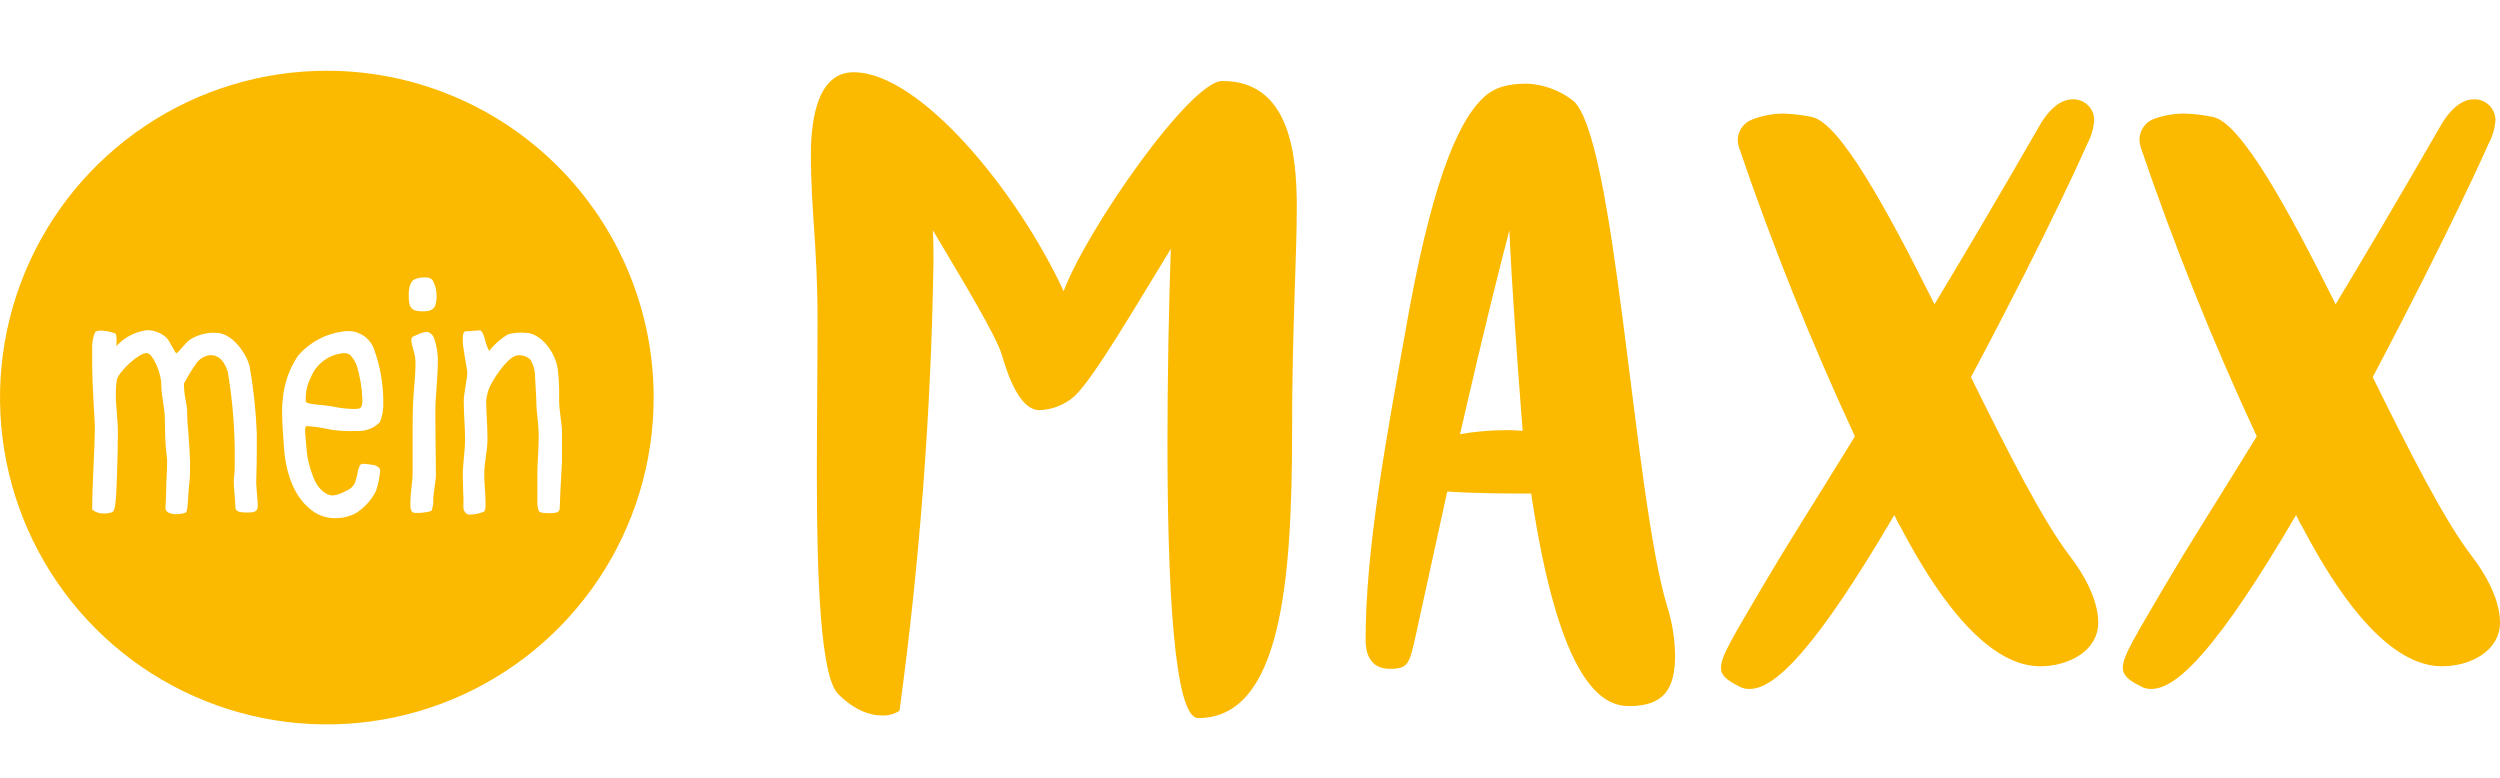 <svg width="106" height="33" viewBox="0 0 106 33" fill="none" xmlns="http://www.w3.org/2000/svg">
<path d="M54.984 8.772C54.984 10.921 54.784 13.969 54.784 18.323C54.784 24.712 54.305 30.447 50.801 30.447C49.783 30.447 49.501 24.823 49.501 18.806C49.501 15.951 49.557 13.041 49.642 10.554C48.117 13.041 46.394 16.007 45.559 16.798C45.147 17.161 44.623 17.37 44.074 17.392C43.48 17.392 42.942 16.649 42.489 15.075C42.237 14.229 40.878 11.994 39.553 9.763C39.579 10.212 39.579 10.665 39.579 11.148C39.477 17.5 38.995 23.84 38.139 30.136C37.918 30.278 37.658 30.349 37.396 30.336C36.943 30.336 36.282 30.165 35.54 29.43C34.798 28.695 34.634 24.604 34.634 20.105C34.634 17.9 34.664 15.61 34.664 13.55C34.664 10.498 34.382 8.887 34.382 6.567C34.382 5.453 34.523 3.063 36.19 3.063C39.015 3.063 43.139 8.123 45.099 12.343C46.086 9.715 50.467 3.434 51.825 3.434C54.643 3.434 54.984 6.426 54.984 8.772Z" fill="#FBB900"/>
<path d="M59.587 14.059C60.634 8.037 61.737 5.227 62.895 4.14C63.374 3.687 63.968 3.546 64.751 3.546C65.435 3.58 66.094 3.816 66.644 4.225C68.5 5.495 69.243 20.952 70.686 25.7C70.901 26.378 71.014 27.083 71.024 27.793C71.024 29.178 70.572 29.939 69.076 29.939C67.962 29.939 66.135 29.063 64.922 20.926C64.075 20.926 62.631 20.926 61.362 20.841L60.033 26.917C59.751 28.161 59.721 28.358 58.919 28.358C58.017 28.358 57.902 27.567 57.902 27.17C57.891 23.298 58.797 18.494 59.587 14.059ZM61.904 18.409C62.548 18.297 63.202 18.24 63.856 18.238C64.092 18.236 64.327 18.246 64.561 18.268C64.335 15.358 64.109 12.277 63.997 9.764C63.574 11.401 63.006 13.606 61.904 18.409Z" fill="#FBB900"/>
<path d="M75.609 4.815C76.018 4.828 76.426 4.876 76.826 4.96C78.011 5.212 79.989 8.832 82.023 12.9C83.267 10.836 84.681 8.446 86.478 5.324C86.987 4.451 87.495 4.21 87.892 4.21C88.009 4.208 88.126 4.228 88.234 4.271C88.343 4.314 88.442 4.378 88.526 4.46C88.61 4.541 88.677 4.639 88.723 4.746C88.769 4.854 88.793 4.969 88.794 5.086C88.773 5.432 88.676 5.769 88.512 6.074C88.512 6.074 87.027 9.496 83.568 15.992C85.123 19.133 86.619 22.099 87.777 23.595C88.653 24.753 88.965 25.715 88.965 26.394C88.965 27.608 87.692 28.25 86.508 28.25C85.179 28.25 83.167 27.233 80.628 22.429C80.513 22.238 80.41 22.04 80.32 21.835C77.038 27.433 75.286 29.211 74.187 29.211C74.029 29.219 73.871 29.18 73.734 29.1C73.226 28.844 72.969 28.647 72.969 28.309C72.969 27.801 73.534 26.925 74.722 24.887C75.835 22.994 76.578 21.865 78.649 18.502C76.794 14.509 75.153 10.42 73.734 6.252C73.701 6.151 73.682 6.046 73.679 5.94C73.681 5.748 73.742 5.562 73.852 5.406C73.963 5.249 74.119 5.13 74.299 5.064C74.717 4.903 75.161 4.819 75.609 4.815Z" fill="#FBB900"/>
<path d="M92.622 4.815C93.03 4.828 93.436 4.876 93.835 4.96C95.023 5.212 97.002 8.832 99.032 12.9C100.276 10.836 101.687 8.446 103.487 5.324C103.996 4.451 104.504 4.21 104.901 4.21C105.018 4.208 105.135 4.228 105.244 4.271C105.353 4.314 105.453 4.378 105.537 4.459C105.621 4.541 105.688 4.638 105.735 4.746C105.781 4.853 105.806 4.969 105.807 5.086C105.785 5.432 105.689 5.769 105.525 6.074C105.525 6.074 104.036 9.481 100.603 15.992C102.158 19.133 103.654 22.099 104.816 23.595C105.692 24.753 106 25.715 106 26.394C106 27.608 104.731 28.25 103.543 28.25C102.214 28.25 100.202 27.233 97.666 22.429C97.55 22.238 97.446 22.04 97.355 21.835C94.077 27.433 92.325 29.211 91.222 29.211C91.064 29.219 90.906 29.18 90.769 29.1C90.261 28.844 90.008 28.647 90.008 28.309C90.008 27.801 90.573 26.925 91.76 24.887C92.874 22.994 93.616 21.865 95.688 18.502C93.83 14.509 92.188 10.42 90.769 6.252C90.738 6.151 90.719 6.046 90.713 5.94C90.711 5.746 90.767 5.556 90.876 5.395C90.985 5.234 91.141 5.111 91.322 5.042C91.739 4.89 92.178 4.814 92.622 4.815Z" fill="#FBB900"/>
<path d="M14.852 15.057C14.814 15.026 14.769 15.002 14.721 14.988C14.674 14.974 14.623 14.97 14.574 14.976C14.27 14.998 13.979 15.106 13.733 15.286C13.487 15.465 13.296 15.71 13.182 15.993C13.048 16.248 12.973 16.529 12.963 16.817C12.963 16.898 12.963 16.969 12.963 17.01C12.963 17.173 13.757 17.147 14.225 17.259C14.47 17.308 14.718 17.335 14.967 17.34C15.298 17.34 15.365 17.34 15.365 16.913C15.346 16.443 15.269 15.976 15.134 15.525C15.074 15.351 14.978 15.192 14.852 15.057Z" fill="#FBB900"/>
<path d="M13.861 3C11.12 2.999 8.441 3.811 6.161 5.334C3.882 6.856 2.105 9.02 1.056 11.552C0.007 14.084 -0.268 16.87 0.266 19.559C0.8 22.247 2.12 24.716 4.057 26.655C5.995 28.593 8.464 29.913 11.153 30.448C13.841 30.983 16.627 30.709 19.16 29.66C21.692 28.612 23.856 26.835 25.379 24.556C26.902 22.278 27.715 19.598 27.715 16.857C27.715 13.183 26.255 9.659 23.657 7.06C21.059 4.461 17.536 3.001 13.861 3ZM10.461 21.731C10.13 21.731 9.982 21.676 9.982 21.512C9.982 21.349 9.911 20.618 9.911 20.44C9.911 20.261 9.952 20.109 9.952 19.794V18.962C9.934 17.883 9.835 16.808 9.655 15.744C9.477 15.25 9.258 15.057 8.913 15.057C8.791 15.07 8.673 15.11 8.568 15.174C8.464 15.238 8.375 15.325 8.308 15.428C8.121 15.696 7.951 15.975 7.799 16.264C7.799 16.843 7.937 17.087 7.937 17.514C7.937 17.819 7.963 18.119 7.992 18.42C8.018 18.791 8.048 19.203 8.059 19.604C8.059 19.931 8.059 20.261 8.018 20.566C7.977 20.87 7.977 21.68 7.881 21.731C7.771 21.772 7.656 21.794 7.539 21.798C7.475 21.804 7.411 21.804 7.346 21.798C7.209 21.768 7.016 21.717 7.016 21.549C7.016 21.453 7.046 21.03 7.046 20.781C7.046 20.41 7.086 20.013 7.086 19.545C7.086 19.408 7.046 19.174 7.031 18.97C7.001 18.569 6.99 17.979 6.99 17.785C6.99 17.292 6.838 16.798 6.838 16.301C6.838 15.803 6.467 14.968 6.222 14.968C5.876 14.968 5.067 15.736 4.956 16.082C4.925 16.298 4.91 16.516 4.911 16.735C4.911 17.24 4.997 17.789 4.997 18.298C4.997 19.163 4.952 20.581 4.926 20.948C4.9 21.316 4.885 21.665 4.748 21.72C4.628 21.76 4.503 21.778 4.377 21.772C4.207 21.773 4.041 21.715 3.909 21.609C3.909 20.525 4.02 19.01 4.02 18.16C4.02 17.696 3.909 16.512 3.909 15.332C3.909 15.057 3.909 15.042 3.909 14.768C3.9 14.532 3.942 14.298 4.031 14.081C4.089 14.043 4.156 14.02 4.224 14.014C4.45 14.018 4.673 14.059 4.885 14.136C4.967 14.192 4.937 14.508 4.937 14.675C5.276 14.298 5.741 14.058 6.244 13.999C6.538 14.002 6.821 14.11 7.042 14.303C7.205 14.452 7.413 14.975 7.48 14.975C7.547 14.975 7.851 14.548 8.055 14.4C8.38 14.194 8.759 14.094 9.143 14.11C9.885 14.11 10.461 15.042 10.583 15.525C10.749 16.465 10.851 17.415 10.888 18.368C10.888 18.602 10.888 18.862 10.888 19.111C10.888 19.742 10.862 20.317 10.862 20.484C10.862 20.581 10.928 21.279 10.928 21.375C10.954 21.717 10.769 21.731 10.461 21.731ZM16.107 17.901C15.979 18.03 15.825 18.131 15.654 18.195C15.483 18.259 15.301 18.285 15.12 18.272C14.757 18.291 14.394 18.273 14.036 18.22C13.71 18.143 13.378 18.092 13.044 18.068C12.948 18.068 12.937 18.097 12.937 18.261C12.937 18.424 12.978 18.769 12.989 18.936C13.017 19.375 13.115 19.805 13.278 20.213C13.442 20.677 13.787 21.008 14.117 21.008C14.312 20.981 14.499 20.916 14.667 20.814C14.825 20.759 14.958 20.647 15.038 20.499C15.103 20.326 15.149 20.147 15.175 19.965C15.231 19.745 15.287 19.664 15.368 19.664C15.525 19.669 15.682 19.687 15.836 19.716C15.903 19.716 16.122 19.812 16.122 19.95C16.095 20.244 16.036 20.534 15.944 20.814C15.748 21.204 15.449 21.533 15.079 21.765C14.832 21.894 14.559 21.964 14.281 21.969C14.059 21.98 13.838 21.946 13.63 21.868C13.423 21.79 13.233 21.67 13.074 21.516C12.332 20.885 12.083 19.716 12.042 18.988C12.016 18.509 11.96 18.001 11.96 17.503C11.96 17.31 11.96 17.132 11.99 16.924C12.044 16.272 12.262 15.643 12.625 15.098C13.142 14.489 13.879 14.109 14.674 14.04C14.914 14.021 15.153 14.077 15.36 14.2C15.567 14.323 15.73 14.507 15.829 14.727C16.121 15.494 16.264 16.311 16.252 17.132C16.257 17.395 16.208 17.657 16.107 17.901ZM17.618 11.828C17.736 11.781 17.862 11.759 17.989 11.761C18.264 11.761 18.334 11.842 18.386 11.965C18.471 12.15 18.514 12.351 18.512 12.555C18.512 12.997 18.401 13.201 17.963 13.201C17.525 13.201 17.332 13.134 17.332 12.6C17.317 12.28 17.369 11.909 17.618 11.828ZM18.498 16.609C18.468 16.98 18.457 17.24 18.457 17.529C18.457 18.353 18.483 19.411 18.483 20.128C18.483 20.391 18.371 20.911 18.371 21.175C18.38 21.343 18.352 21.512 18.29 21.668C18.092 21.721 17.889 21.749 17.685 21.75C17.425 21.75 17.399 21.694 17.399 21.256C17.399 20.952 17.495 20.391 17.495 20.087C17.495 19.578 17.495 19.155 17.495 18.55C17.495 18.016 17.495 17.492 17.521 16.969C17.547 16.445 17.618 15.955 17.618 15.365C17.618 14.994 17.44 14.664 17.44 14.404C17.44 14.252 17.618 14.237 17.811 14.14C17.906 14.1 18.008 14.078 18.111 14.073C18.178 14.088 18.24 14.12 18.29 14.165C18.341 14.211 18.379 14.269 18.401 14.333C18.521 14.666 18.576 15.019 18.564 15.373C18.564 15.77 18.524 16.156 18.498 16.609ZM23.735 21.483C23.735 21.705 23.665 21.757 23.323 21.757C23.145 21.757 22.896 21.757 22.841 21.665C22.792 21.509 22.773 21.345 22.785 21.182C22.785 20.785 22.785 20.399 22.785 20.002C22.785 19.686 22.841 18.999 22.841 18.517C22.841 17.938 22.744 17.429 22.744 17.184C22.744 16.939 22.718 16.579 22.689 16C22.69 15.74 22.624 15.484 22.495 15.258C22.426 15.188 22.342 15.135 22.25 15.102C22.157 15.069 22.059 15.056 21.961 15.064C21.619 15.064 21.04 15.848 20.78 16.371C20.693 16.561 20.637 16.764 20.613 16.973C20.613 17.481 20.669 17.99 20.669 18.621C20.669 19.118 20.532 19.582 20.532 20.131C20.532 20.503 20.587 20.874 20.587 21.342C20.587 21.535 20.587 21.687 20.476 21.713C20.292 21.782 20.097 21.819 19.901 21.82C19.763 21.82 19.682 21.683 19.652 21.587C19.645 21.473 19.645 21.359 19.652 21.245C19.652 21.108 19.622 20.477 19.622 20.131C19.622 19.679 19.719 19.129 19.719 18.61C19.719 18.03 19.663 17.659 19.663 16.987C19.663 16.742 19.815 15.959 19.815 15.822C19.815 15.684 19.622 14.734 19.622 14.489C19.622 14.244 19.622 14.047 19.76 14.047C19.897 14.047 20.257 14.007 20.324 14.007C20.391 14.007 20.461 14.036 20.558 14.378C20.597 14.552 20.658 14.72 20.74 14.879C20.96 14.599 21.229 14.362 21.534 14.177C21.775 14.109 22.027 14.087 22.276 14.11C22.882 14.11 23.527 14.853 23.65 15.647C23.7 16.085 23.719 16.525 23.706 16.965C23.706 17.407 23.828 17.997 23.828 18.272C23.828 18.546 23.828 19.137 23.828 19.575C23.787 20.206 23.735 21.334 23.735 21.483Z" fill="#FBB900"/>
</svg>

